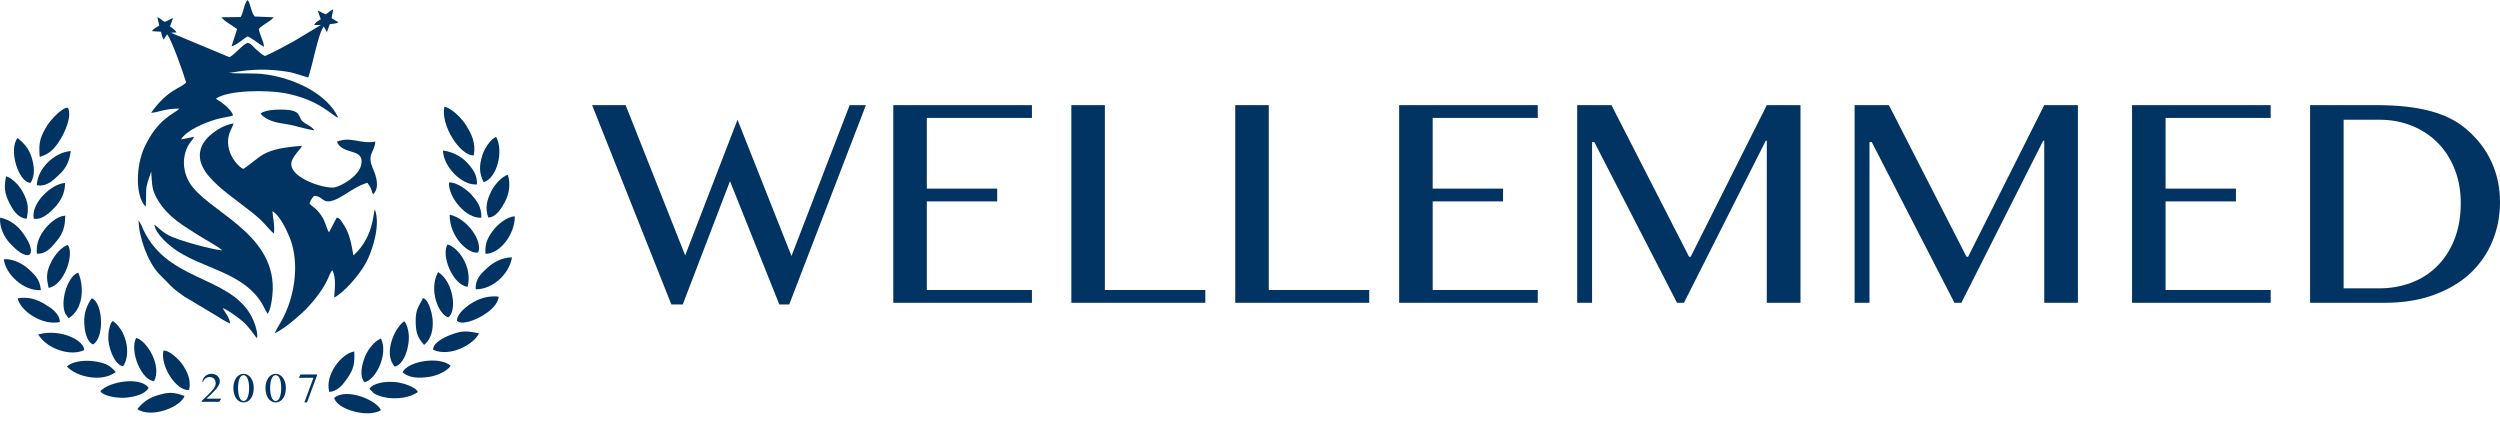 <svg width="195" height="33" viewBox="0 0 195 33" fill="none" xmlns="http://www.w3.org/2000/svg">
<path fill-rule="evenodd" clip-rule="evenodd" d="M25.393 1.119L24.786 0.821L25.019 1.499C24.706 1.697 24.609 1.743 24.493 1.954L25.034 1.944L22.944 3.201C22.258 3.575 21.363 4.065 20.67 4.373C20.451 4.286 20.169 4.02 19.991 3.866C19.783 3.687 19.623 3.412 19.32 3.338C18.898 3.49 18.368 4.206 17.903 4.462L13.329 2.556L13.77 2.529C13.671 2.339 13.422 2.181 13.26 2.061L13.499 1.406C13.206 1.515 13.105 1.629 12.842 1.706C12.56 1.542 12.519 1.443 12.273 1.331L12.421 1.995C12.282 2.094 11.925 2.258 11.857 2.43L12.556 2.478C12.615 2.703 12.648 2.931 12.775 3.085L12.949 2.802C13.018 2.706 12.981 2.745 13.045 2.69C13.406 3.14 14.3 5.697 14.52 6.432C14.098 6.902 13.121 6.933 11.788 8.791C12.144 8.837 12.873 8.442 13.994 8.475C13.547 8.913 12.284 9.258 11.248 11.53C10.63 12.884 10.509 15.261 11.366 16.131C11.46 14.58 11.243 14.897 11.795 13.394C11.876 14.51 11.827 14.831 12.364 15.686C13.186 16.993 14.289 17.59 15.537 18.386C16.135 18.766 16.801 19.09 17.346 19.531C16.729 19.504 13.898 18.775 13.1 18.324C12.474 17.97 12.26 17.631 12.035 17.532C12.171 18.322 13.284 19.23 13.854 19.596C15.873 20.894 18.633 21.273 20.146 23.245C20.519 23.732 20.559 23.976 20.872 24.477L20.927 24.402C21.079 24.137 21.144 23.741 21.193 23.449C22.001 18.561 16.817 16.794 15.043 14.616C14.364 13.782 14.113 12.581 14.6 11.514C14.787 11.102 14.997 10.967 15.152 10.668L14.115 10.875C14.569 10.144 15.972 9.562 16.921 9.29C17.303 9.181 17.916 9.106 18.174 9.008C18.087 8.555 17.28 7.96 16.838 7.697C17.805 7.005 20.901 7.016 22.229 7.267C24.996 7.792 25.957 9.099 26.389 9.184C25.529 7.327 23.003 6.132 20.788 5.811C19.721 5.657 18.78 5.782 17.811 5.679C18.105 5.723 19.749 5.178 22.359 5.587C23.066 5.697 23.456 5.89 24.041 6.048C24.363 5.181 24.819 2.583 25.258 2.068L25.499 2.508L25.724 1.88C25.9 1.86 26.253 1.845 26.403 1.744L25.862 1.413L25.993 0.723C25.694 0.853 25.669 0.969 25.393 1.119Z" fill="#023463"/>
<path fill-rule="evenodd" clip-rule="evenodd" d="M18.981 13.179C18.57 12.994 18.056 12.335 17.883 11.718C17.561 10.569 18.149 10.01 18.213 9.626C17.144 9.808 16.014 10.672 15.71 11.471C14.876 13.66 18.451 15.399 20.372 17.181C20.548 17.345 21.217 18.145 21.366 18.208C21.44 17.534 21.299 17.104 21.248 16.476C21.769 16.738 22.326 17.864 22.581 18.488C23.263 20.155 23.087 22.238 22.479 23.89C22.073 24.993 21.693 25.378 21.428 25.995C22.244 25.629 23.605 24.413 24.057 23.915C24.462 23.468 24.733 23.137 25.1 22.592C25.564 21.903 25.67 21.462 25.814 21.224C25.902 21.076 25.856 21.145 25.931 21.086C26.239 21.728 26.108 22.514 26.062 23.214C26.838 22.822 28.037 21.438 28.551 20.487C29.041 19.58 29.706 17.537 29.238 16.331C29.162 16.442 29.118 17.488 28.677 18.419C28.394 19.014 27.973 19.588 27.561 19.917C27.411 19.055 27.295 18.248 26.79 17.494C26.558 17.149 26.517 17.02 26.268 16.969L25.66 18.123C25.429 17.739 25.399 17.303 25.07 16.824C24.639 16.198 24.388 16.152 24.137 15.873C24.192 15.651 24.405 15.383 24.486 15.284C25.329 15.241 25.057 16.269 26.723 15.275C27.296 14.934 27.911 14.473 28.653 14.257C28.739 14.392 28.837 14.496 28.927 14.694C29.013 14.884 29.013 15.022 29.102 15.16C29.634 14.625 29.357 13.773 29.1 13.181C28.582 11.988 29.213 11.928 29.275 11.043C28.077 11.266 27.402 10.6 26.277 11.056C26.725 12.138 28.47 11.502 28.171 12.865C27.976 13.751 26.629 14.511 26.096 14.616C25.323 14.767 22.172 13.775 22.804 12.451C23.034 11.969 23.406 11.69 23.554 11.375C20.362 11.617 20.481 12.179 18.981 13.179Z" fill="#023463"/>
<path fill-rule="evenodd" clip-rule="evenodd" d="M19.586 24.618C17.794 21.401 12.787 21.991 11.021 17.545L10.809 17.189C10.828 18.474 11.508 20.393 12.372 21.329L13.318 22.293C13.66 22.634 14.015 22.873 14.386 23.137L16.79 24.575C17.188 24.816 17.571 25.072 17.951 25.241C17.899 24.726 17.557 24.399 17.371 24.033C17.771 24.151 18.674 24.851 18.917 25.055C19.47 25.52 19.86 26.214 20.054 26.384C20.141 25.871 19.795 24.995 19.586 24.618Z" fill="#023463"/>
<path fill-rule="evenodd" clip-rule="evenodd" d="M18.767 1.329L17.281 1.346C17.412 1.618 18.243 2.062 18.498 2.262L18.061 3.615C18.44 3.534 18.973 3.022 19.32 2.842C19.733 3.019 20.183 3.438 20.592 3.648C20.594 3.271 20.244 2.695 20.186 2.257C20.495 1.902 21.099 1.682 21.344 1.348L19.873 1.287C19.576 0.973 19.571 0.338 19.32 0C19.02 0.279 18.997 1 18.767 1.329Z" fill="#023463"/>
<path fill-rule="evenodd" clip-rule="evenodd" d="M3.1 12.241C3.99 11.967 4.333 11.482 4.751 10.805C5.026 10.36 5.639 9.073 5.3 8.411C4.912 8.312 3.948 9.348 3.68 9.789C3.16 10.645 2.991 11.083 3.1 12.241Z" fill="#023463"/>
<path fill-rule="evenodd" clip-rule="evenodd" d="M36.958 12.117C37.132 11.129 36.767 10.431 36.343 9.751C36.057 9.292 35.272 8.445 34.664 8.325C34.336 9.723 35.887 12.177 36.958 12.117Z" fill="#023463"/>
<path fill-rule="evenodd" clip-rule="evenodd" d="M0.728 18.927C2.346 20.723 3.091 19.824 1.645 17.989C1.336 17.597 0.727 17.102 0.007 16.974C-0.059 17.767 0.371 18.531 0.728 18.927Z" fill="#023463"/>
<path fill-rule="evenodd" clip-rule="evenodd" d="M30.79 28.594C31.564 28.444 32.004 26.87 31.868 25.96C31.827 25.69 31.75 25.371 31.593 25.131L31.532 25.058C30.818 25.511 29.854 27.557 30.79 28.594Z" fill="#023463"/>
<path fill-rule="evenodd" clip-rule="evenodd" d="M38.893 23.137C37.733 23.011 36.719 23.552 36.023 24.257C35.892 24.389 35.669 24.72 35.654 24.89C35.627 25.173 35.631 24.995 35.702 25.06C36.219 25.535 38.848 24.302 38.893 23.137Z" fill="#023463"/>
<path fill-rule="evenodd" clip-rule="evenodd" d="M26.072 31.03C26.111 31.114 26.063 31.092 26.166 31.259C26.627 32.01 28.764 32.585 29.711 31.993C29.423 31.242 27.057 30.217 26.072 31.03Z" fill="#023463"/>
<path fill-rule="evenodd" clip-rule="evenodd" d="M2.384 14.26C2.778 13.663 2.663 12.88 2.447 12.211C2.23 11.535 1.79 11.105 1.372 10.764C0.648 11.663 1.436 14.238 2.384 14.26Z" fill="#023463"/>
<path fill-rule="evenodd" clip-rule="evenodd" d="M10.616 26.358C10.082 27.431 11.066 29.695 12.016 29.723C12.661 28.521 11.414 26.525 10.616 26.358Z" fill="#023463"/>
<path fill-rule="evenodd" clip-rule="evenodd" d="M37.2 14.386C37.255 13.65 36.843 13.12 36.368 12.62C36.033 12.265 35.327 11.831 34.555 11.743C34.57 12.965 35.996 14.483 37.2 14.386Z" fill="#023463"/>
<path fill-rule="evenodd" clip-rule="evenodd" d="M28.428 29.813C29.336 29.635 30.312 27.57 29.71 26.404C29.237 26.587 28.72 27.224 28.497 27.755C28.255 28.328 27.99 29.286 28.428 29.813Z" fill="#023463"/>
<path fill-rule="evenodd" clip-rule="evenodd" d="M2.875 14.443C3.717 14.611 4.289 13.909 4.643 13.591C5.136 13.147 5.407 12.608 5.523 11.783C4.239 11.867 2.9 13.177 2.875 14.443Z" fill="#023463"/>
<path fill-rule="evenodd" clip-rule="evenodd" d="M10.709 31.909C11.772 32.639 14.061 31.788 14.397 30.882C13.506 30.575 13.157 30.56 12.2 30.862C11.499 31.082 11.063 31.472 10.709 31.909Z" fill="#023463"/>
<path fill-rule="evenodd" clip-rule="evenodd" d="M31.398 29.039C31.902 29.488 32.664 29.525 33.526 29.387C34.156 29.286 34.948 28.896 35.152 28.525C34.274 27.762 31.815 28.165 31.398 29.039Z" fill="#023463"/>
<path fill-rule="evenodd" clip-rule="evenodd" d="M3.792 22.454C5.05 22.236 5.81 19.76 5.287 19.106C4.778 19.253 4.232 19.956 4.022 20.381C3.623 21.184 3.588 21.555 3.792 22.454Z" fill="#023463"/>
<path fill-rule="evenodd" clip-rule="evenodd" d="M37.545 16.978C37.577 16.118 37.155 15.616 36.746 15.152C36.526 14.901 35.597 14.156 35.021 14.243C34.963 15.405 36.385 17.089 37.545 16.978Z" fill="#023463"/>
<path fill-rule="evenodd" clip-rule="evenodd" d="M37.728 14.216C38.782 13.88 39.296 11.765 38.699 10.679C38.286 10.82 37.786 11.58 37.623 12.108C37.361 12.958 37.371 13.505 37.728 14.216Z" fill="#023463"/>
<path fill-rule="evenodd" clip-rule="evenodd" d="M37.112 22.564C38.499 22.574 39.764 21.283 39.932 20.068C39.109 20.097 38.446 20.485 38.016 20.889C37.616 21.265 37.037 21.728 37.112 22.564Z" fill="#023463"/>
<path fill-rule="evenodd" clip-rule="evenodd" d="M8.794 25.039C8.659 25.16 8.613 25.295 8.561 25.479C8.507 25.666 8.476 25.821 8.46 26.019C8.426 26.439 8.458 26.747 8.567 27.137C8.724 27.699 9.091 28.511 9.604 28.564C10.155 27.747 9.912 26.417 9.415 25.692C9.26 25.465 9.034 25.176 8.794 25.039Z" fill="#023463"/>
<path fill-rule="evenodd" clip-rule="evenodd" d="M28.814 30.323C29.14 30.594 29.006 30.655 29.55 30.861C30.455 31.202 31.803 31.134 32.589 30.58C32.466 30.19 31.424 29.859 30.856 29.803C30.09 29.726 29.118 29.864 28.814 30.323Z" fill="#023463"/>
<path fill-rule="evenodd" clip-rule="evenodd" d="M35.074 16.746C35.054 18.513 36.58 19.875 37.301 19.688C37.671 18.781 36.408 17.021 35.074 16.746Z" fill="#023463"/>
<path fill-rule="evenodd" clip-rule="evenodd" d="M25.685 30.569C26.404 30.513 26.815 29.899 27.121 29.459C27.585 28.792 27.686 28.311 27.631 27.414C26.636 27.568 25.314 29.244 25.685 30.569Z" fill="#023463"/>
<path fill-rule="evenodd" clip-rule="evenodd" d="M33.786 27.288C35.153 27.883 36.992 26.828 37.361 25.994C36.408 25.819 36.085 25.756 35.143 26.119C34.643 26.311 33.761 26.735 33.786 27.288Z" fill="#023463"/>
<path fill-rule="evenodd" clip-rule="evenodd" d="M2.631 17.049C3.299 17.219 4.055 16.412 4.295 16.149C4.703 15.704 5.083 15.091 5.074 14.271C4.017 14.33 2.404 15.848 2.631 17.049Z" fill="#023463"/>
<path fill-rule="evenodd" clip-rule="evenodd" d="M2.083 17.064C2.253 16.213 2.193 15.778 1.801 15.02C1.53 14.496 1.024 13.941 0.476 13.745C0.301 14.585 0.352 15.065 0.712 15.794C0.978 16.331 1.376 17.011 2.083 17.064Z" fill="#023463"/>
<path fill-rule="evenodd" clip-rule="evenodd" d="M33.077 26.902C33.881 26.27 33.887 24.921 33.533 23.981C33.428 23.702 33.3 23.359 32.991 23.248C32.715 23.865 32.4 24.048 32.423 25.121C32.443 26.07 32.622 26.361 33.077 26.902Z" fill="#023463"/>
<path fill-rule="evenodd" clip-rule="evenodd" d="M7.83 30.517C8.103 30.941 9.301 31.077 9.849 31.017C10.654 30.928 11.302 30.73 11.595 30.259C10.961 29.325 8.436 29.781 7.83 30.517Z" fill="#023463"/>
<path fill-rule="evenodd" clip-rule="evenodd" d="M5.223 28.589C5.96 29.4 7.942 29.85 9.032 29.018C8.574 28.519 8.309 28.322 7.345 28.18C6.756 28.093 5.868 28.141 5.367 28.468L5.291 28.526C5.283 28.531 5.261 28.568 5.256 28.557C5.251 28.546 5.233 28.578 5.223 28.589Z" fill="#023463"/>
<path fill-rule="evenodd" clip-rule="evenodd" d="M2.217 20.978C1.844 20.633 1.076 20.17 0.297 20.216C0.412 21.359 1.828 22.721 3.185 22.63C3.132 21.796 2.7 21.426 2.217 20.978Z" fill="#023463"/>
<path fill-rule="evenodd" clip-rule="evenodd" d="M12.749 27.345C12.475 28.597 13.819 30.558 14.753 30.413C14.925 29.596 14.59 28.977 14.227 28.422C14.041 28.136 13.235 27.307 12.749 27.345Z" fill="#023463"/>
<path fill-rule="evenodd" clip-rule="evenodd" d="M3.509 23.732C2.929 23.381 2.266 23.12 1.379 23.268C1.553 24.201 3.239 25.415 4.67 25.122C4.644 24.43 3.974 24.015 3.509 23.732Z" fill="#023463"/>
<path fill-rule="evenodd" clip-rule="evenodd" d="M34.174 21.218C33.412 22.585 34.208 24.563 34.974 24.752C35.655 24.258 35.377 21.978 34.174 21.218Z" fill="#023463"/>
<path fill-rule="evenodd" clip-rule="evenodd" d="M38.081 16.961C38.693 16.966 39.132 16.22 39.378 15.758C39.714 15.124 39.836 14.374 39.616 13.64C39.127 13.742 38.523 14.495 38.331 14.892C37.985 15.604 37.816 16.167 38.081 16.961Z" fill="#023463"/>
<path fill-rule="evenodd" clip-rule="evenodd" d="M7.153 23.265C6.831 23.716 6.542 24.356 6.57 25.121C6.596 25.842 6.746 26.608 7.242 26.869C8.183 26.366 8.027 23.563 7.153 23.265Z" fill="#023463"/>
<path fill-rule="evenodd" clip-rule="evenodd" d="M2.871 19.779C3.623 19.869 4.169 19.11 4.46 18.75C4.89 18.219 5.088 17.683 5.088 16.823C4.436 16.844 3.749 17.531 3.484 17.881C3.098 18.391 2.811 18.944 2.871 19.779Z" fill="#023463"/>
<path fill-rule="evenodd" clip-rule="evenodd" d="M34.906 19.062C34.377 19.951 35.35 22.257 36.473 22.37C36.864 20.886 35.81 19.339 34.906 19.062Z" fill="#023463"/>
<path fill-rule="evenodd" clip-rule="evenodd" d="M5.352 24.82C6.428 24.186 6.627 22.516 6.108 21.267C5.345 21.466 4.642 23.422 5.093 24.472L5.352 24.82Z" fill="#023463"/>
<path fill-rule="evenodd" clip-rule="evenodd" d="M37.87 19.8C39.029 19.795 40.168 18.235 40.157 16.873C39.482 16.907 38.781 17.57 38.522 17.899C38.12 18.409 37.788 18.946 37.87 19.8Z" fill="#023463"/>
<path fill-rule="evenodd" clip-rule="evenodd" d="M2.977 26.086C3.693 27.248 5.534 27.815 6.566 27.305C6.586 26.571 4.754 25.603 2.977 26.086Z" fill="#023463"/>
<path fill-rule="evenodd" clip-rule="evenodd" d="M20.324 8.872C20.807 9.424 21.601 9.581 22.271 9.673C23.063 9.783 23.755 10.068 24.515 10.164C24.349 9.875 23.909 9.72 23.646 9.508C23.124 9.088 23.727 8.475 21.544 8.556C21.25 8.567 20.844 8.615 20.578 8.719C20.397 8.79 20.435 8.769 20.324 8.872Z" fill="#023463"/>
<path d="M48.799 8.199L53.444 19.921L57.526 9.339L61.736 19.967L66.275 8.199H67.542L61.56 23.746H60.786L56.939 14.13L53.256 23.746H52.365L46.184 8.199H48.799ZM80.491 8.199V9.199H72.292V14.711H77.782V15.711H72.292V22.618H80.491V23.619H69.677V8.199H80.491ZM83.564 8.199H86.18V22.618H94.014V23.619H83.564V8.199ZM96.349 8.199H98.964V22.618H106.799V23.619H96.349V8.199ZM119.947 8.199V9.199H111.749V14.711H117.237V15.711H111.749V22.618H119.947V23.619H109.133V8.199H119.947ZM123.02 8.199H125.694L131.746 20.025H131.875L137.81 8.199H140.438V23.619H137.81V10.978H137.728L131.347 23.619H130.808L124.357 11.083H124.181V23.619H123.02L123.02 8.199ZM144.66 8.199H147.334L153.386 20.025H153.515L159.45 8.199H162.077V23.619H159.45V10.978H159.367L152.987 23.619H152.447L145.997 11.083H145.821V23.619H144.66V8.199ZM177.113 8.199V9.199H168.915V14.711H174.404V15.711H168.915V22.618H177.113V23.619H166.299V8.199H177.113ZM180.187 8.199H185.371C186.966 8.199 188.338 8.346 189.488 8.641C190.637 8.936 191.595 9.409 192.361 10.06C193.237 10.804 193.894 11.657 194.331 12.618C194.777 13.579 195 14.63 195 15.769C195 16.855 194.801 17.874 194.402 18.828C194.011 19.781 193.432 20.614 192.666 21.328C191.908 22.033 190.965 22.591 189.839 23.002C188.721 23.413 187.439 23.619 185.992 23.619H180.187V8.199ZM182.802 22.491H185.582C186.458 22.491 187.282 22.347 188.056 22.06C188.831 21.773 189.503 21.347 190.074 20.781C190.653 20.215 191.106 19.521 191.434 18.7C191.771 17.87 191.939 16.913 191.939 15.827C191.939 14.874 191.782 14.002 191.47 13.211C191.157 12.413 190.719 11.726 190.156 11.153C189.593 10.579 188.921 10.133 188.139 9.816C187.365 9.498 186.516 9.339 185.594 9.339H182.802V22.491Z" fill="#023463"/>
<path d="M15.723 31.339V31.283C15.882 31.133 16.02 31.001 16.137 30.887C16.253 30.772 16.352 30.671 16.434 30.583C16.516 30.495 16.582 30.418 16.633 30.353C16.684 30.286 16.724 30.227 16.752 30.174C16.78 30.122 16.799 30.074 16.808 30.031C16.819 29.987 16.825 29.943 16.825 29.899C16.825 29.836 16.814 29.775 16.794 29.716C16.774 29.656 16.745 29.603 16.706 29.558C16.667 29.512 16.619 29.475 16.56 29.448C16.502 29.421 16.434 29.407 16.356 29.407C16.296 29.407 16.237 29.417 16.179 29.437C16.121 29.458 16.069 29.485 16.021 29.521C15.975 29.555 15.935 29.596 15.903 29.643C15.87 29.689 15.85 29.739 15.841 29.791H15.78C15.786 29.704 15.809 29.622 15.848 29.545C15.888 29.468 15.939 29.401 16.002 29.344C16.065 29.286 16.136 29.24 16.216 29.207C16.297 29.174 16.382 29.157 16.469 29.157C16.581 29.157 16.678 29.173 16.762 29.206C16.846 29.237 16.916 29.279 16.973 29.333C17.03 29.386 17.073 29.449 17.101 29.521C17.13 29.592 17.145 29.666 17.145 29.745C17.145 29.799 17.136 29.855 17.12 29.91C17.104 29.965 17.078 30.023 17.044 30.084C17.01 30.144 16.966 30.209 16.911 30.277C16.857 30.346 16.791 30.421 16.714 30.503C16.638 30.584 16.549 30.674 16.448 30.773C16.348 30.871 16.234 30.978 16.107 31.096H17.257L17.098 31.339H15.723ZM18.998 31.389C18.879 31.389 18.77 31.361 18.672 31.306C18.575 31.25 18.491 31.172 18.42 31.072C18.351 30.973 18.297 30.853 18.26 30.715C18.222 30.577 18.203 30.425 18.203 30.261C18.203 30.11 18.222 29.967 18.26 29.833C18.297 29.699 18.351 29.582 18.42 29.482C18.491 29.381 18.575 29.302 18.672 29.244C18.77 29.186 18.879 29.157 18.998 29.157C19.117 29.157 19.225 29.186 19.323 29.244C19.42 29.302 19.504 29.381 19.573 29.482C19.643 29.582 19.697 29.699 19.735 29.833C19.773 29.967 19.792 30.11 19.792 30.261C19.792 30.425 19.773 30.577 19.735 30.715C19.697 30.853 19.643 30.973 19.573 31.072C19.504 31.172 19.42 31.25 19.323 31.306C19.225 31.361 19.117 31.389 18.998 31.389ZM18.998 31.283C19.071 31.283 19.134 31.255 19.188 31.199C19.242 31.144 19.287 31.069 19.323 30.974C19.358 30.88 19.385 30.771 19.402 30.649C19.421 30.526 19.43 30.396 19.43 30.261C19.43 30.126 19.421 29.998 19.402 29.877C19.385 29.755 19.358 29.65 19.323 29.56C19.287 29.468 19.242 29.396 19.188 29.342C19.134 29.289 19.071 29.262 18.998 29.262C18.925 29.262 18.861 29.289 18.807 29.342C18.753 29.396 18.708 29.468 18.672 29.56C18.636 29.65 18.61 29.755 18.592 29.877C18.575 29.998 18.566 30.126 18.566 30.261C18.566 30.396 18.575 30.526 18.592 30.649C18.61 30.771 18.636 30.88 18.672 30.974C18.708 31.069 18.753 31.144 18.807 31.199C18.861 31.255 18.925 31.283 18.998 31.283ZM21.503 31.389C21.384 31.389 21.275 31.361 21.177 31.306C21.079 31.25 20.995 31.172 20.925 31.072C20.856 30.973 20.802 30.853 20.764 30.715C20.726 30.577 20.707 30.425 20.707 30.261C20.707 30.11 20.726 29.967 20.764 29.833C20.802 29.699 20.856 29.582 20.925 29.482C20.995 29.381 21.079 29.302 21.177 29.244C21.275 29.186 21.384 29.157 21.503 29.157C21.622 29.157 21.73 29.186 21.827 29.244C21.925 29.302 22.008 29.381 22.077 29.482C22.148 29.582 22.202 29.699 22.24 29.833C22.278 29.967 22.297 30.11 22.297 30.261C22.297 30.425 22.278 30.577 22.24 30.715C22.202 30.853 22.148 30.973 22.077 31.072C22.008 31.172 21.925 31.25 21.827 31.306C21.73 31.361 21.622 31.389 21.503 31.389ZM21.503 31.283C21.575 31.283 21.639 31.255 21.693 31.199C21.747 31.144 21.792 31.069 21.827 30.974C21.863 30.88 21.89 30.771 21.907 30.649C21.925 30.526 21.934 30.396 21.934 30.261C21.934 30.126 21.925 29.998 21.907 29.877C21.89 29.755 21.863 29.65 21.827 29.56C21.792 29.468 21.747 29.396 21.693 29.342C21.639 29.289 21.575 29.262 21.503 29.262C21.429 29.262 21.365 29.289 21.311 29.342C21.257 29.396 21.212 29.468 21.177 29.56C21.141 29.65 21.114 29.755 21.097 29.877C21.08 29.998 21.071 30.126 21.071 30.261C21.071 30.396 21.08 30.526 21.097 30.649C21.114 30.771 21.141 30.88 21.177 30.974C21.212 31.069 21.257 31.144 21.311 31.199C21.365 31.255 21.429 31.283 21.503 31.283ZM24.735 29.262L23.947 31.389H23.741L24.449 29.468H23.314L23.438 29.206H24.735V29.262Z" fill="#023463"/>
</svg>
